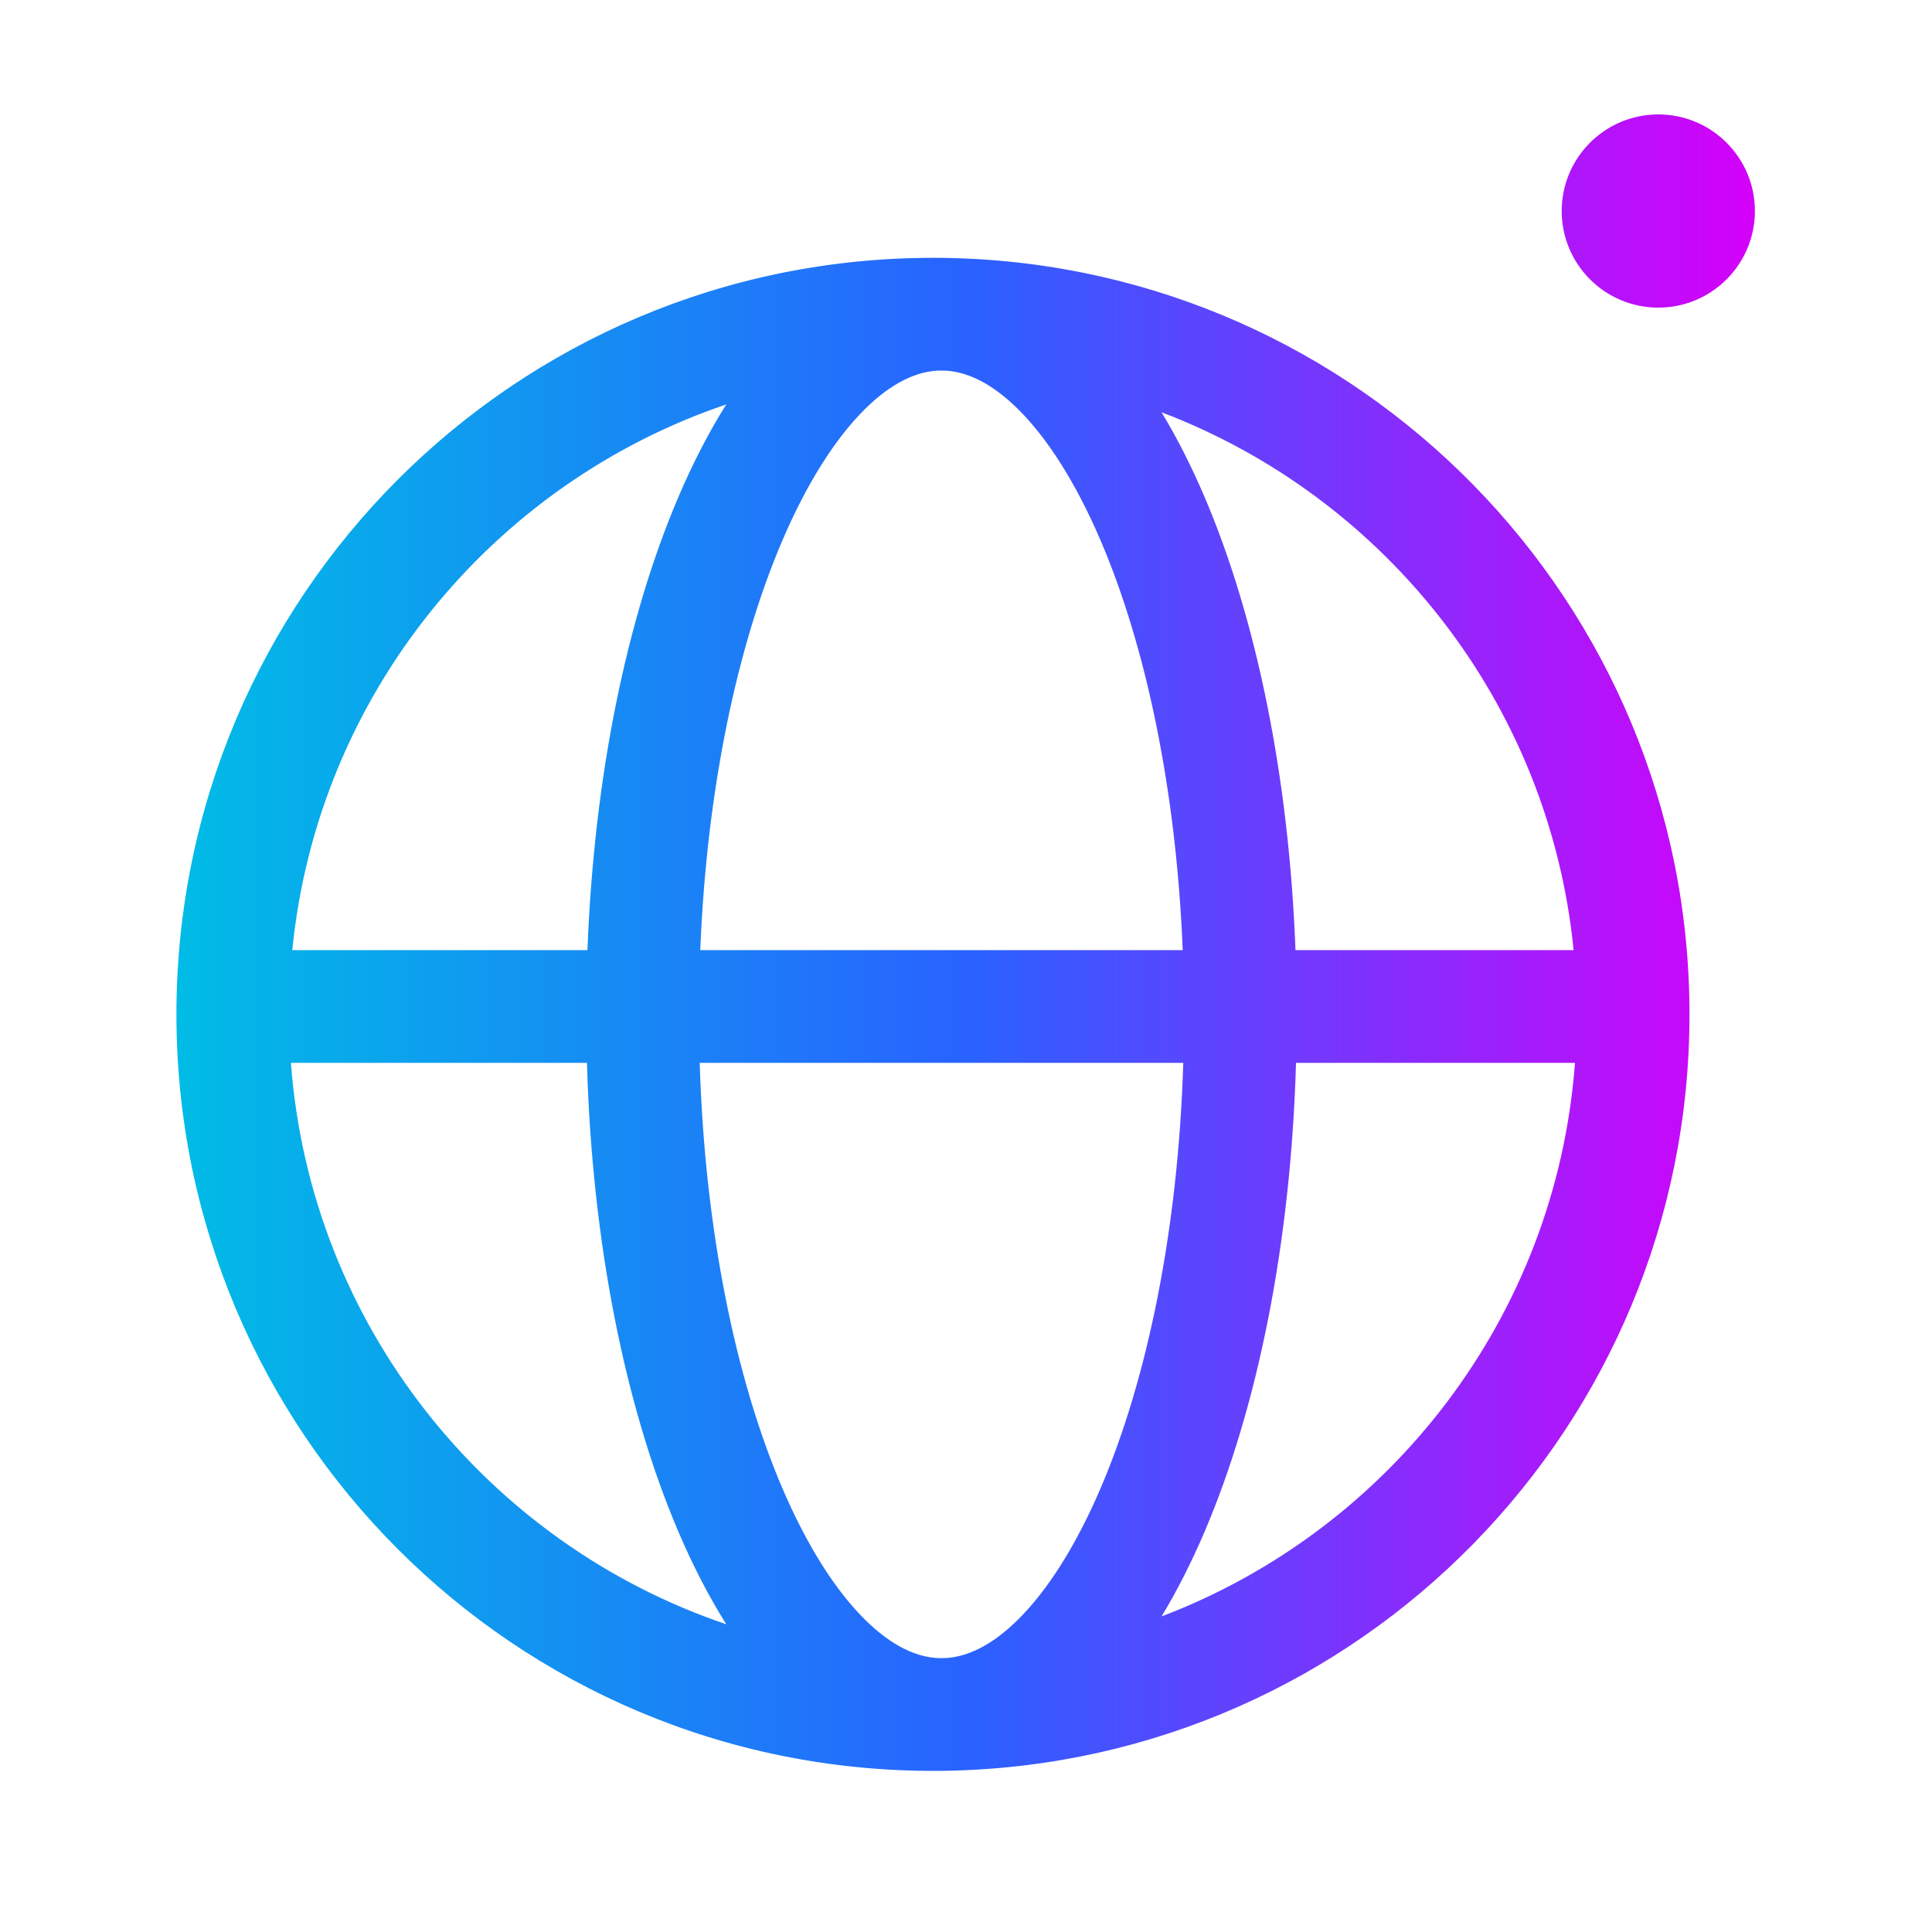 <svg width="120" height="120" viewBox="0 0 120 120" fill="none" xmlns="http://www.w3.org/2000/svg">
<path fill-rule="evenodd" clip-rule="evenodd" d="M103 19.107C106.313 19.107 109 16.421 109 13.107C109 9.793 106.313 7.107 103 7.107C99.686 7.107 97 9.793 97 13.107C97 16.421 99.686 19.107 103 19.107ZM48.57 33.626C45.8 40.117 43.897 48.989 43.494 59.015H73.46C73.057 48.989 71.154 40.117 68.384 33.626C66.814 29.949 65.036 27.198 63.239 25.418C61.57 23.764 60.057 23.1 58.743 23.022C58.609 23.019 58.475 23.017 58.341 23.016C56.998 23.057 55.439 23.709 53.715 25.418C51.919 27.198 50.14 29.949 48.57 33.626ZM18.154 59.015H36.489C36.895 48.207 38.936 38.366 42.132 30.878C43.019 28.8 44.012 26.863 45.11 25.119C30.529 30.058 19.723 43.178 18.154 59.015ZM57.947 16.014C58.063 16.014 58.179 16.014 58.294 16.015C58.355 16.014 58.416 16.014 58.477 16.014C58.653 16.014 58.828 16.018 59.002 16.026C84.466 16.586 104.937 37.404 104.937 63.003C104.937 88.607 84.459 109.428 58.987 109.981C58.818 109.989 58.648 109.992 58.477 109.992C58.421 109.992 58.365 109.992 58.309 109.991C58.189 109.992 58.068 109.992 57.947 109.992C31.996 109.992 10.958 88.955 10.958 63.003C10.958 37.052 31.996 16.014 57.947 16.014ZM74.822 30.878C74.017 28.992 73.125 27.223 72.146 25.608C86.035 30.884 96.221 43.675 97.74 59.015H80.465C80.059 48.207 78.018 38.366 74.822 30.878ZM48.57 92.381C45.71 85.679 43.775 76.44 43.46 66.015H73.494C73.179 76.44 71.244 85.679 68.384 92.381C66.814 96.057 65.036 98.808 63.239 100.589C61.567 102.245 60.05 102.909 58.735 102.985C58.606 102.987 58.478 102.989 58.35 102.99C57.004 102.952 55.443 102.3 53.715 100.589C51.919 98.808 50.14 96.057 48.57 92.381ZM74.822 95.129C74.017 97.014 73.125 98.784 72.146 100.398C86.328 95.01 96.65 81.787 97.825 66.015H80.497C80.181 77.206 78.114 87.415 74.822 95.129ZM42.132 95.129C43.019 97.207 44.012 99.143 45.11 100.887C30.231 95.847 19.281 82.287 18.07 66.015H36.457C36.773 77.206 38.84 87.415 42.132 95.129Z" fill="url(#paint0_linear_80661_1257)"/>
<defs>
<linearGradient id="paint0_linear_80661_1257" x1="10.958" y1="58.55" x2="109" y2="58.55" gradientUnits="userSpaceOnUse">
<stop stop-color="#00BCE6"/>
<stop offset="0.503" stop-color="#2962FF"/>
<stop offset="1" stop-color="#D500F9"/>
</linearGradient>
</defs>
</svg>

